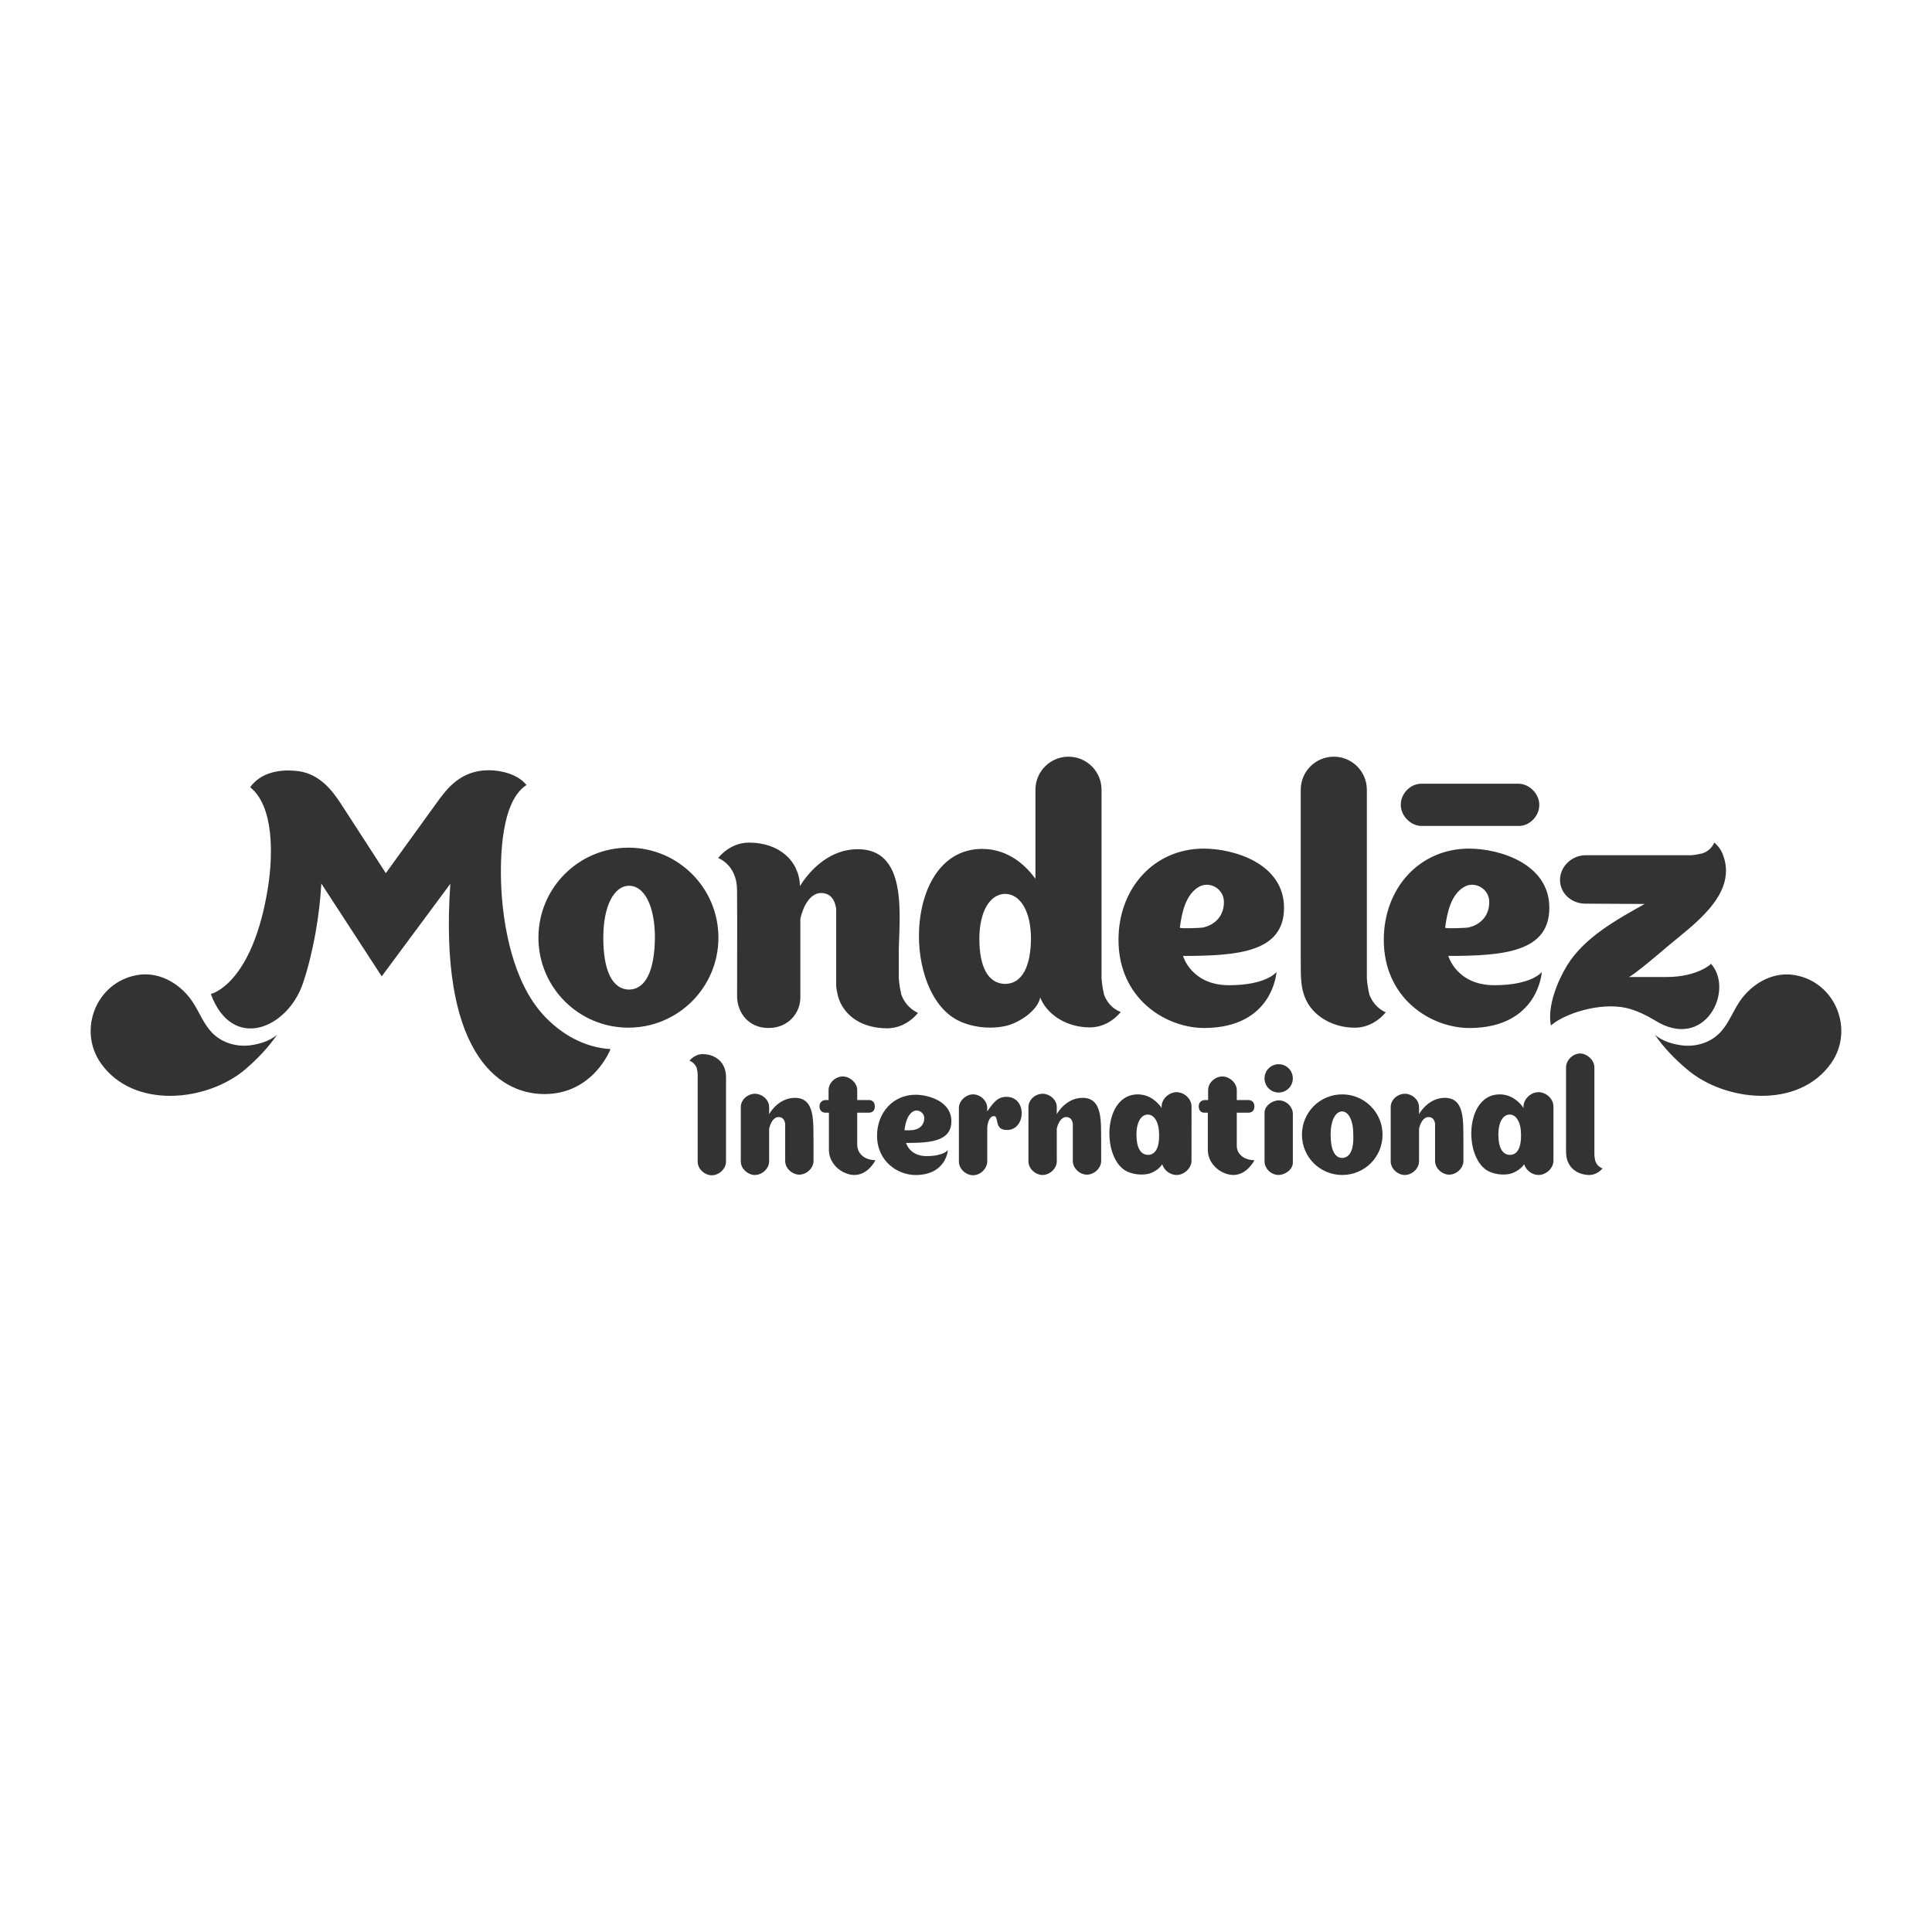 <?xml version="1.0" encoding="utf-8"?>
<!-- Generator: Adobe Adobe Illustrator 24.2.0, SVG Export Plug-In . SVG Version: 6.00 Build 0)  -->
<svg version="1.1" id="Mondelez" xmlns="http://www.w3.org/2000/svg" xmlns:xlink="http://www.w3.org/1999/xlink" x="0px" y="0px"
	 viewBox="0 0 512 512" style="enable-background:new 0 0 512 512;" xml:space="preserve">
<rect x="0" y="0" width="512" height="512" fill="#333333" stroke="none"/>
<style type="text/css">
	.st0{fill:#FFFFFF;}
</style>
<g>
	<g>
		<g>
			<path class="st0" d="M388.99,245.82c3.34-0.67,5.76-3.17,5.67-6.92c-0.08-3.5-4-5.59-6.84-3.75c-3.42,2.17-4.34,6.92-4.84,10.68
				C382.9,246.16,388.49,245.91,388.99,245.82z"/>
			<path class="st0" d="M166.8,234.73c-0.08,0-0.08,0-0.08,0c-0.08,0-0.08,0-0.08,0c-3.92,0.08-6.76,5.34-6.76,13.76
				c0,8.51,2.25,13.68,6.84,13.76c4.5-0.08,6.76-5.25,6.84-13.76C173.55,239.98,170.72,234.81,166.8,234.73z"/>
			<path class="st0" d="M241.86,294.62c-1.5,1-1.92,3.17-2.17,4.84c-0.08,0.17,2.5,0.08,2.67-0.08c1.5-0.25,2.59-1.42,2.59-3.09
				C244.87,294.7,243.11,293.78,241.86,294.62z"/>
			<path class="st0" d="M355.63,294.53c-1.75,0.08-3,2.42-3,6.17c0,3.84,1,6.17,3.09,6.17c2.09-0.08,3.09-2.34,2.92-6.17
				C358.63,296.87,357.38,294.53,355.63,294.53z"/>
			<path class="st0" d="M266.38,260.75c4.5-0.08,6.76-4.59,6.84-11.93c0-7.34-2.84-11.84-6.76-11.93c-0.08,0-0.08,0-0.08,0
				c-0.08,0-0.08,0-0.08,0c-3.92,0.08-6.76,4.59-6.76,11.93S261.8,260.67,266.38,260.75z"/>
			<path class="st0" d="M318.68,245.82c3.34-0.67,5.76-3.17,5.67-6.92c-0.08-3.5-4-5.59-6.84-3.75c-3.42,2.17-4.34,6.92-4.84,10.68
				C312.59,246.16,318.26,245.91,318.68,245.82z"/>
			<path class="st0" d="M0,0v512h512V0H0z M371.23,213.04c0.08-2.67,2.42-5.25,5.25-5.34c0.17,0,25.94,0,26.19,0
				c2.92,0.17,5.42,3,5.25,5.84c-0.08,2.67-2.42,5.25-5.25,5.34c-0.17,0-25.94,0-26.19,0C373.56,218.72,371.06,215.88,371.23,213.04
				z M65.04,283.36c-10.09,8.59-29.69,10.76-38.37-1.67c-6.09-8.76-1.17-21.35,9.59-23.27c5.42-1,10.68,1.75,14.01,6.01
				c2.09,2.67,3.17,6.01,5.34,8.59c2.59,3.17,6.76,4.5,10.68,4c1.92-0.25,5-0.92,7.17-2.84C71.05,277.68,68.13,280.69,65.04,283.36z
				 M144.28,289.94c-13.01,0-27.94-12.26-24.94-55.72l-18.18,24.52l-16.01-24.6c-0.42,8.34-2.17,18.43-4.84,26.36
				c-4.09,12.18-18.77,18.27-24.44,2.92c0,0,11.09-2.42,15.18-28.44c1.33-8.67,1.5-21.35-4.75-26.36c3.59-5,10.26-4.59,12.84-4.25
				c6.01,0.83,9.34,5.84,11.18,8.59c1.25,1.92,11.93,18.43,11.93,18.43s12.68-17.52,13.51-18.68c2.59-3.59,6.26-8.59,13.76-8.59
				c3.34,0,7.76,1.08,10.01,3.92c-6.67,4.25-7.09,18.93-6.67,27.44c0.5,9.76,3,24.6,11.09,33.45c4.67,5.09,10.84,8.67,17.85,9.09
				C161.79,278.02,157.29,289.94,144.28,289.94z M142.69,248.49c0-13.18,10.68-23.85,23.85-23.85c13.18,0,23.85,10.68,23.85,23.85
				s-10.68,23.85-23.85,23.85C153.37,272.35,142.69,261.67,142.69,248.49z M192.4,287.44c0,0,0,20.27,0,20.52
				c-0.08,1.92-2,3.59-3.92,3.5c-1.75-0.08-3.5-1.58-3.59-3.5c0-0.33,0-22.85,0-23.02c0-0.67-0.08-1.25-0.25-1.92
				c-0.58-1.5-1.92-1.92-1.92-1.92s1.33-1.75,3.5-1.75c2.59,0,4.67,1.33,5.5,3.09C192.57,284.02,192.4,285.77,192.4,287.44z
				 M195.32,235.9c0-6.76-5-8.51-5-8.51s3-4.09,8.17-4.09c8.01,0,13.34,4.84,13.51,11.51c1.5-2.42,6.67-9.76,15.35-9.76
				c12.93,0,11.09,16.76,10.84,26.27c0,2.75,0,5.67,0,7.84c0.08,1.5,0.33,2.92,0.67,4.42c1.33,3.67,4.42,4.84,4.42,4.84
				s-3,4.09-8.17,4.09c-5.92,0-10.34-2.59-12.34-6.67c-0.42-0.92-0.75-1.83-0.92-2.92c-0.17-0.67-0.25-1.25-0.25-1.92v-20.18
				c-0.08,0-0.25-4.17-4-4.17c-2.84,0-4.75,3.42-5.5,6.84v20.85c0,4.09-3.17,8.09-8.42,8.09s-8.17-3.92-8.34-8.09
				C195.32,264.17,195.41,240.74,195.32,235.9z M215.59,307.79c-0.08,1.92-2,3.59-3.92,3.5c-1.75-0.08-3.5-1.58-3.59-3.5v-9.93
				c0,0-0.08-1.83-1.75-1.83c-1.33,0-2.17,1.58-2.5,3.09c0,4,0,8.59,0,8.76c-0.08,1.92-2,3.59-3.92,3.5
				c-1.75-0.08-3.5-1.58-3.59-3.5c0-0.25,0-14.35,0-14.6c0.08-2,2-3.5,3.92-3.42c1.75,0.08,3.5,1.5,3.59,3.42c0,0.08,0,0.92,0,2
				c0.58-1.08,2.92-4.34,6.84-4.34c5.42,0,4.84,6.42,4.92,11.68V307.79z M226.43,311.38c-3,0-6.59-2.59-6.76-6.42c0,0,0-5.5,0-10.09
				h-1c-0.5,0-1.5-0.33-1.5-1.67c0-1.33,1.08-1.67,1.58-1.67h0.83c0-1.58,0-2.67,0-2.75c0.08-2,2-3.59,3.92-3.5
				c1.83,0.08,3.59,1.67,3.67,3.5v2.75h3.17c0.42,0,1.5,0.25,1.5,1.67c0,1.42-1,1.67-1.58,1.67h-3.09v8.42
				c0,2.75,2.34,4.17,4.84,4.17C232.02,307.46,230.1,311.38,226.43,311.38z M245.53,306.38c4.5,0,5.67-1.58,5.67-1.58
				s-0.42,6.59-8.59,6.59c-4.59,0-10.18-3.5-10.18-10.43c0-6.17,4.34-10.84,10.18-10.84c3.5,0,9.51,1.75,9.51,7.01
				c0,5.34-5.5,5.76-12.01,5.76C240.11,302.87,241.03,306.38,245.53,306.38z M260.3,224.97c7.34,0,12.01,5,14.1,7.92v-23.6
				c0-4.84,3.92-8.76,8.76-8.76s8.76,3.92,8.76,8.76v49.88c0.08,1.5,0.33,2.92,0.67,4.42c1.33,3.67,4.42,4.59,4.42,4.59
				s-3,4.09-8.17,4.09c-5.92,0-10.84-3.09-12.84-7.17c-0.08-0.25-0.25-0.5-0.33-0.75c-0.75,3.59-5.59,6.59-8.67,7.42
				c-4.5,1.17-10.34,0.5-14.26-2C238.86,260.92,240.11,224.97,260.3,224.97z M266.8,299.45c-3.5,0-1.92-3.67-3.42-3.67
				c-1.08,0-1.67,1.67-1.75,3v9.17c-0.17,2-2,3.59-3.92,3.5c-1.75-0.08-3.5-1.58-3.59-3.5v-14.43c0.08-1.92,2-3.59,3.92-3.5
				c1.75,0.08,3.5,1.58,3.59,3.5v1c1.5-2.09,2.59-3.75,4.84-3.84C272.39,290.45,271.89,299.62,266.8,299.45z M291.82,307.79
				c-0.08,1.92-2,3.59-3.92,3.5c-1.75-0.08-3.5-1.58-3.59-3.5v-9.93c0,0-0.08-1.83-1.75-1.83c-1.33,0-2.17,1.58-2.5,3.09
				c0,4,0,8.59,0,8.76c-0.08,1.92-2,3.59-3.92,3.5c-1.75-0.08-3.5-1.58-3.59-3.5c0-0.25,0-14.35,0-14.6c0.08-2,2-3.5,3.92-3.42
				c1.75,0.08,3.5,1.5,3.59,3.42c0,0.08,0,0.92,0,2c0.58-1.08,2.92-4.34,6.84-4.34c5.42,0,4.84,6.42,4.92,11.68V307.79z
				 M315.76,307.71c-0.08,2-2.09,3.75-4.09,3.67c-1.67-0.08-3.17-1.25-3.67-2.84c-0.75,1.25-2.34,2.17-3.5,2.5
				c-2,0.5-4.67,0.17-6.42-0.92c-6.17-4-5.59-20.1,3.42-20.1c3.34,0,5.42,2.25,6.34,3.59c0-0.08,0-0.33,0-0.5
				c0.08-2,2.09-3.75,4.09-3.67c1.92,0.08,3.75,1.67,3.84,3.67C315.76,293.28,315.76,307.46,315.76,307.71z M332.44,307.46
				c0,0-1.92,3.92-5.59,3.92c-3,0-6.59-2.59-6.76-6.42c0,0,0-5.5,0-10.09h-1c-0.5,0-1.42-0.33-1.42-1.67c0-1.33,1.08-1.67,1.58-1.67
				h0.92c0-1.58,0-2.67,0-2.75c0.08-2,2-3.59,3.92-3.5c1.83,0.08,3.59,1.67,3.67,3.5v2.75h3.17c0.42,0,1.5,0.25,1.5,1.67
				c0,1.42-1,1.67-1.58,1.67h-3.09v8.42C327.6,306.04,329.94,307.46,332.44,307.46z M319.18,272.43c-10.34,0-22.77-7.84-22.77-23.35
				c0-13.76,9.51-24.19,22.6-24.19c7.92,0,21.27,3.92,21.27,15.68c0,11.76-12.18,12.76-26.77,12.76c0,0,2.17,7.76,12.18,7.76
				s12.59-3.5,12.59-3.5S337.45,272.35,319.18,272.43z M342.62,302.37v5.75c0,1.83-2.09,3.25-3.75,3.25c-0.08,0-0.25,0-0.33,0
				c-1.83-0.17-3.34-1.67-3.42-3.5c0,0,0-3.92,0-6.09v-6.92c0-1.83,2.09-3.25,3.75-3.25c0.08,0,0.25,0,0.33,0
				c1.83,0.17,3.34,1.67,3.42,3.5C342.62,295.12,342.62,300.2,342.62,302.37z M338.86,289.53c-2.09,0-3.75-1.67-3.75-3.75
				s1.67-3.75,3.75-3.75s3.75,1.67,3.75,3.75S340.95,289.53,338.86,289.53z M355.71,311.38c-5.92,0-10.68-4.75-10.68-10.68
				c0-5.92,4.75-10.68,10.68-10.68c5.84,0,10.68,4.75,10.68,10.68C366.39,306.63,361.63,311.38,355.71,311.38z M359.05,272.35
				c-5.92,0-10.84-3.09-12.84-7.17c-1.83-3.67-1.42-7.67-1.5-11.68v-44.21c0-4.84,3.92-8.76,8.76-8.76c4.84,0,8.76,3.92,8.76,8.76
				v49.88c0.08,1.5,0.33,2.92,0.67,4.42c1.42,3.67,4.34,4.67,4.34,4.67S364.22,272.35,359.05,272.35z M387.82,307.79
				c-0.08,1.92-2,3.59-3.92,3.5c-1.75-0.08-3.5-1.58-3.59-3.5v-9.93c0,0-0.08-1.83-1.75-1.83c-1.33,0-2.17,1.58-2.5,3.09
				c0,4,0,8.59,0,8.76c-0.08,1.92-2,3.59-3.92,3.5c-1.75-0.08-3.5-1.58-3.59-3.5c0-0.25,0-14.35,0-14.6c0.08-2,2-3.5,3.92-3.42
				c1.75,0.08,3.5,1.5,3.59,3.42c0,0.08,0,0.92,0,2c0.58-1.08,2.92-4.34,6.84-4.34c5.42,0,4.84,6.42,4.92,11.68V307.79z
				 M366.72,249.08c0-13.76,9.51-24.19,22.6-24.19c7.92,0,21.27,3.92,21.27,15.68c0,11.76-12.18,12.76-26.77,12.76
				c0,0,2.17,7.76,12.18,7.76c10.01,0,12.59-3.5,12.59-3.5s-0.83,14.76-19.1,14.85C379.15,272.43,366.72,264.59,366.72,249.08z
				 M411.68,307.71c-0.08,2-2.09,3.75-4.09,3.67c-1.67-0.08-3.17-1.25-3.67-2.84c-0.83,1.25-2.42,2.17-3.59,2.5
				c-1.92,0.5-4.59,0.17-6.34-0.92c-6.17-4-5.59-20.1,3.42-20.1c3.34,0,5.42,2.25,6.34,3.59c0-0.08,0-0.33,0-0.5
				c0.08-2,2.09-3.75,4.09-3.67c1.92,0.08,3.75,1.67,3.84,3.67C411.68,293.28,411.68,307.46,411.68,307.71z M421.19,311.38
				c-2.59,0-4.67-1.33-5.5-3.09c-0.83-1.58-0.67-3.34-0.67-5c0,0,0-20.27,0-20.52c0.08-2,2-3.67,3.92-3.59
				c1.75,0.17,3.5,1.67,3.59,3.59c0,0.33,0,22.85,0,23.02c0,0.67,0.08,1.25,0.25,1.92c0.58,1.58,1.92,1.92,1.92,1.92
				S423.35,311.38,421.19,311.38z M411.01,271.76c-1-5,1.67-11.59,4.25-15.85c4.5-7.42,13.26-12.26,20.6-16.35l-15.85-0.08
				c-3.75-0.08-6.67-2.92-6.59-6.42c0.08-3.5,3.17-6.42,6.84-6.42c0,0,27.19,0,28.02,0c1-0.08,1.92-0.25,2.92-0.5
				c2.42-0.83,3.09-2.84,3.09-2.84s1.92,1.42,2.5,3.84v-0.08c3.42,10.18-8.17,18.1-14.6,23.52c-2.42,2.09-9.84,8.34-10.59,8.34
				h10.01c8.26,0,11.93-3.5,11.84-3.5c6.26,7.09-1.67,23.27-14.85,15.01c-2.34-1.42-5.09-2.75-7.76-3.34
				C423.77,265.59,414.51,268.68,411.01,271.76z M485.32,281.69c-8.67,12.43-28.27,10.26-38.28,1.67c-3.17-2.67-6.09-5.67-8.51-9.17
				c2.17,1.92,5.25,2.59,7.17,2.84c3.92,0.5,8.09-0.83,10.68-4c2.17-2.59,3.25-5.92,5.34-8.59c3.34-4.25,8.59-7.01,14.01-6.01
				C486.49,260.34,491.41,272.93,485.32,281.69z"/>
			<path class="st0" d="M400.08,295.37c-1.75,0-3,2-3,5.34c0,3.25,1,5.34,3.09,5.34c2,0,3-2.09,2.92-5.34
				C403.09,297.45,401.84,295.37,400.08,295.37z"/>
			<path class="st0" d="M304.17,295.37c-1.75,0-3,2-3,5.34c0,3.25,1,5.34,3.09,5.34c2,0,3-2.09,2.92-5.34
				C307.17,297.45,305.92,295.37,304.17,295.37z"/>
		</g>
	</g>
</g>
</svg>
